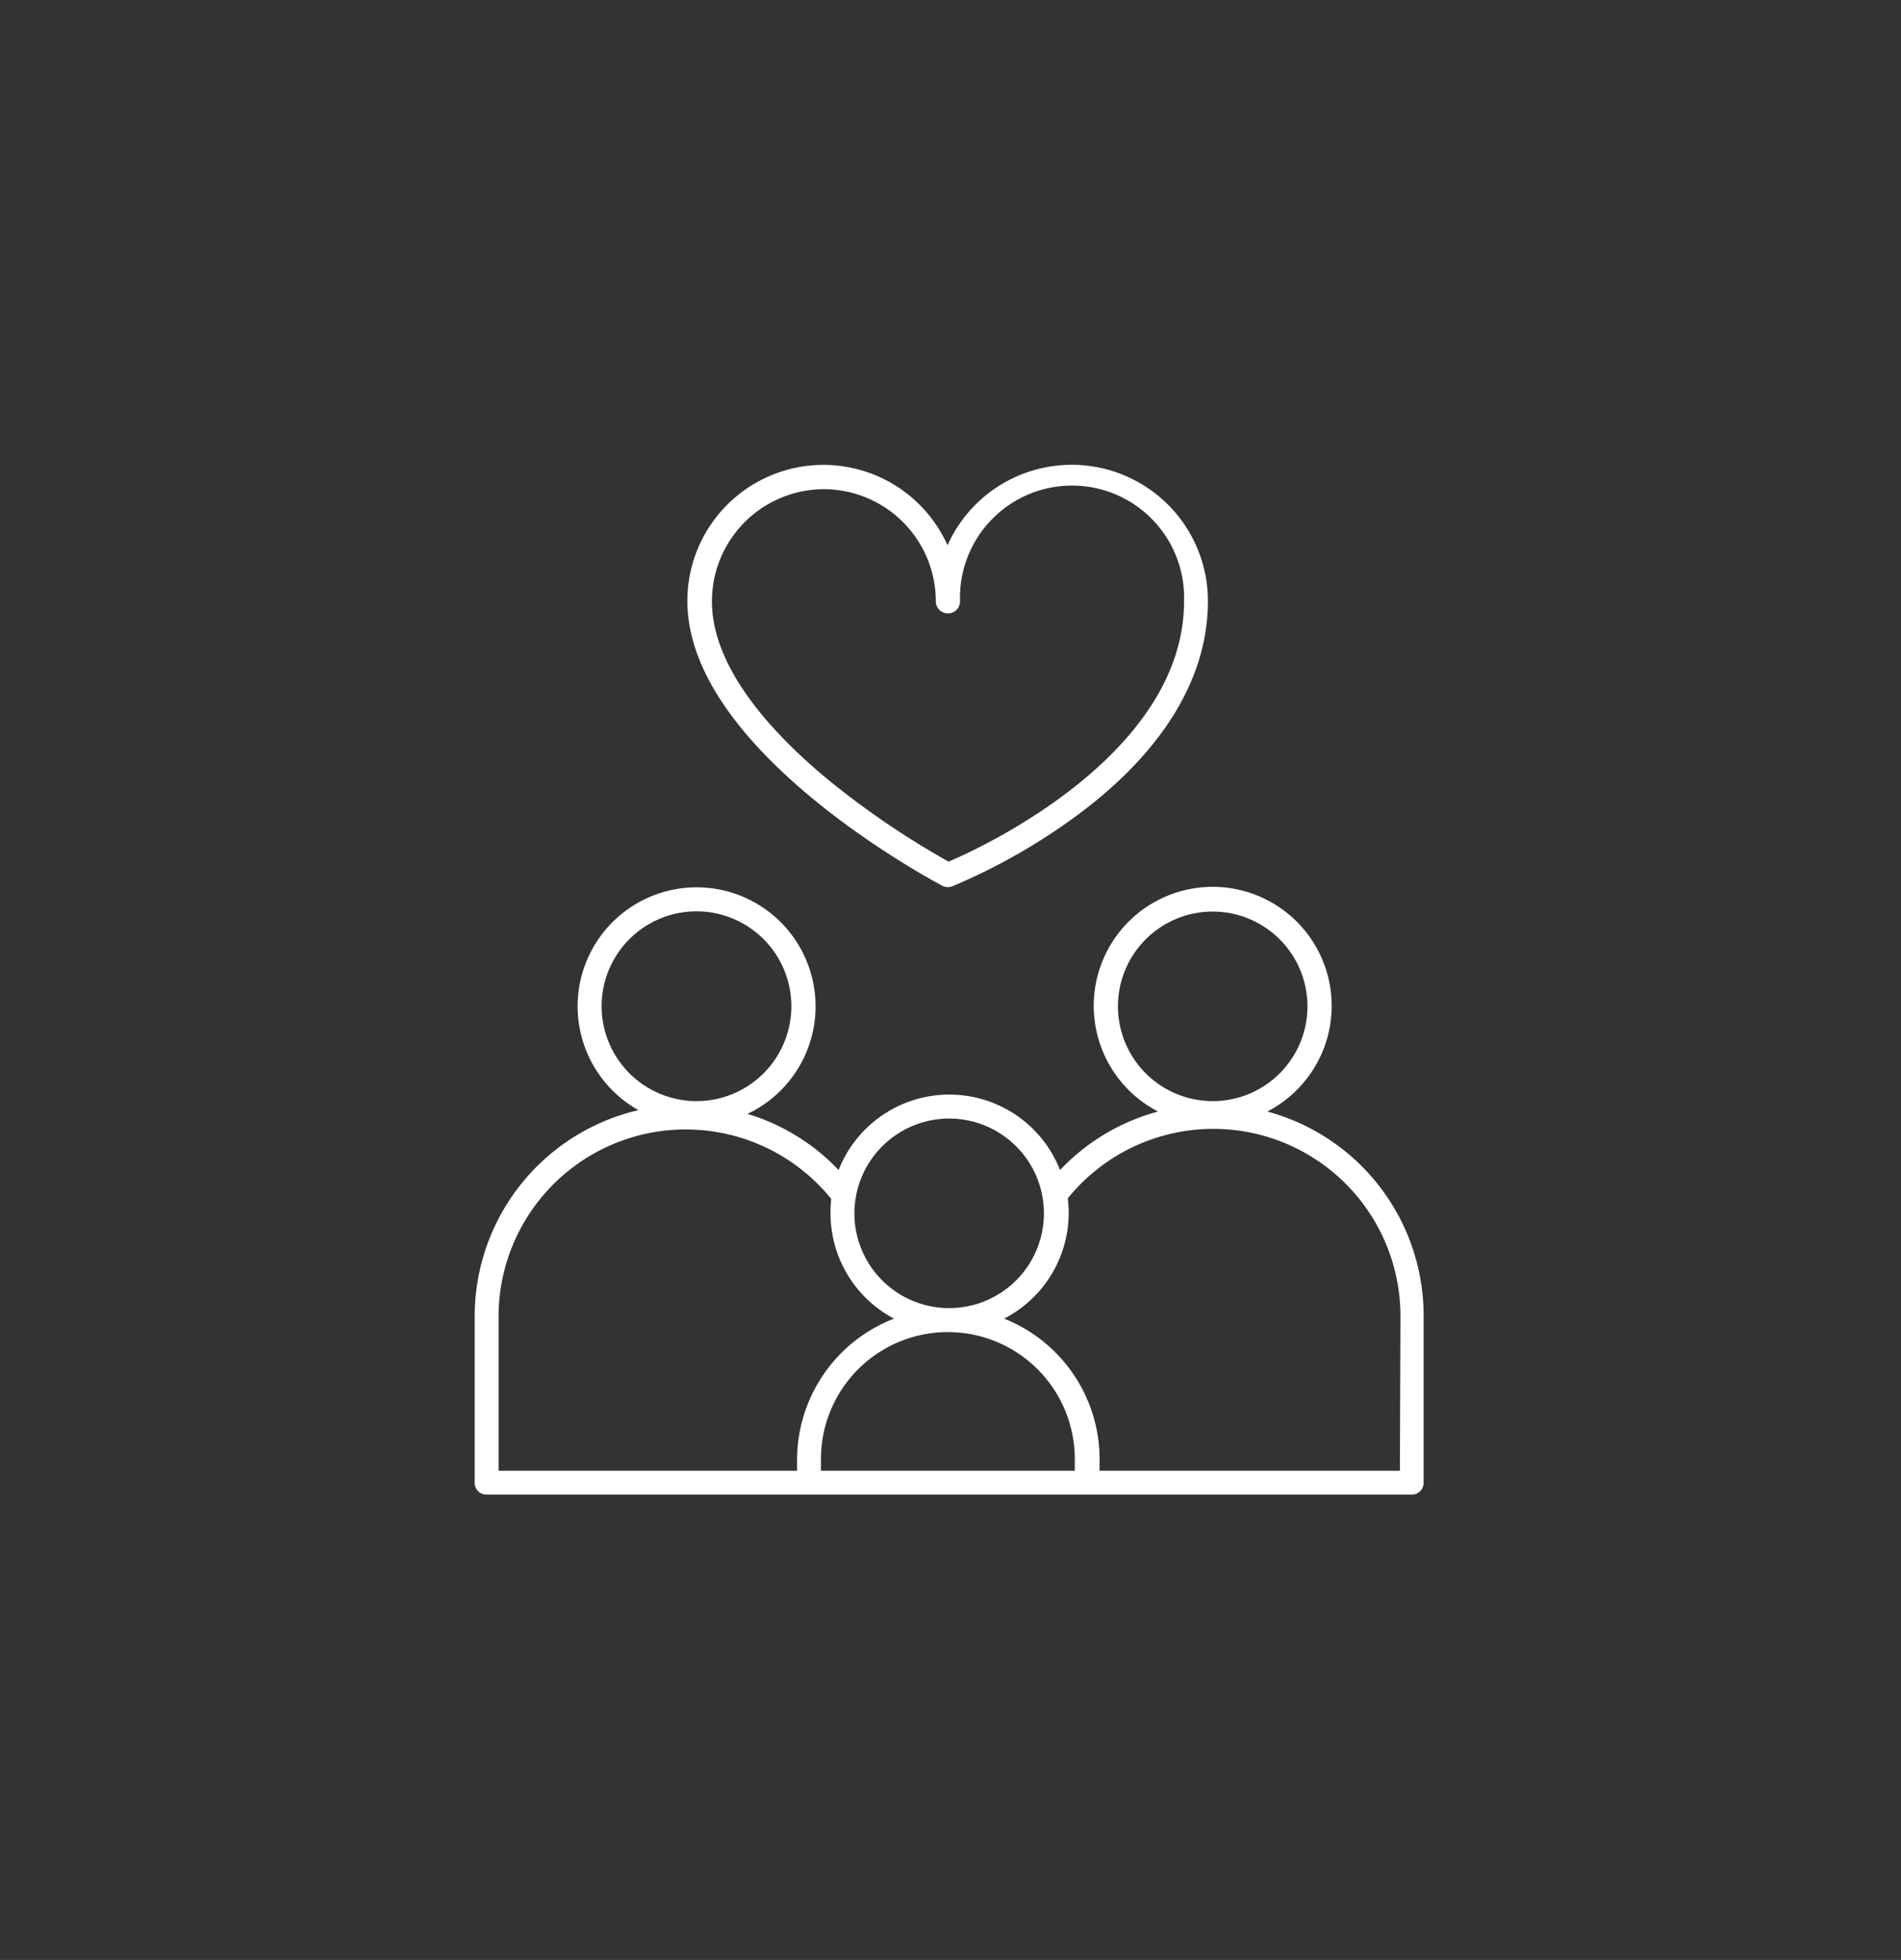 <svg xmlns="http://www.w3.org/2000/svg" id="Capa_1" data-name="Capa 1" viewBox="0 0 162.51 167.51"><rect x="0" y="0" width="162.51" height="167.51" fill="#333333" stroke="none"/><defs><style>.cls-1{fill:#fff;}</style></defs><title>Sin título-1</title><path class="cls-1" d="M80.55,75.7a1,1,0,0,0,.48.12,1.22,1.22,0,0,0,.38-.07,51.92,51.92,0,0,0,10.85-6.2c7.21-5.39,11-11.67,11-18.16A11.64,11.64,0,0,0,81,46.6a11.63,11.63,0,0,0-22.24,4.79C58.79,64.12,79.67,75.23,80.55,75.7ZM70.43,41.81A9.59,9.59,0,0,1,80,51.39a1,1,0,0,0,2.07,0,9.58,9.58,0,1,1,19.15,0c0,13-17.15,21-20.13,22.25a72.15,72.15,0,0,1-10-6.76c-4.67-3.8-10.23-9.57-10.23-15.49A9.59,9.59,0,0,1,70.43,41.81Z"></path><path class="cls-1" d="M108.34,95A10.17,10.17,0,1,0,99,95a17.87,17.87,0,0,0-8.38,5,10.17,10.17,0,0,0-18.93,0,17.86,17.86,0,0,0-7.79-4.8,10.17,10.17,0,1,0-9.32-.32,18.09,18.09,0,0,0-14,17.6v14.26a1,1,0,0,0,1,1H120.7a1,1,0,0,0,1-1V112.47A18.07,18.07,0,0,0,108.34,95ZM95.57,86a8.1,8.1,0,1,1,8.1,8.11A8.11,8.11,0,0,1,95.57,86ZM81.14,95.6a8.1,8.1,0,1,1-8.1,8.1A8.11,8.11,0,0,1,81.14,95.6Zm10.74,30.1H70.18v-1a10.85,10.85,0,1,1,21.7,0ZM51.43,86a8.11,8.11,0,1,1,8.11,8.11A8.12,8.12,0,0,1,51.43,86Zm-8.81,26.47a16,16,0,0,1,28.44-10A10.86,10.86,0,0,0,71,103.7a10.16,10.16,0,0,0,5.43,9,12.94,12.94,0,0,0-8.29,12v1H42.62Zm77.05,13.23H94v-1a12.94,12.94,0,0,0-8.16-12,10.19,10.19,0,0,0,5.52-9,10.86,10.86,0,0,0-.08-1.28,16,16,0,0,1,28.44,10Z"></path></svg>